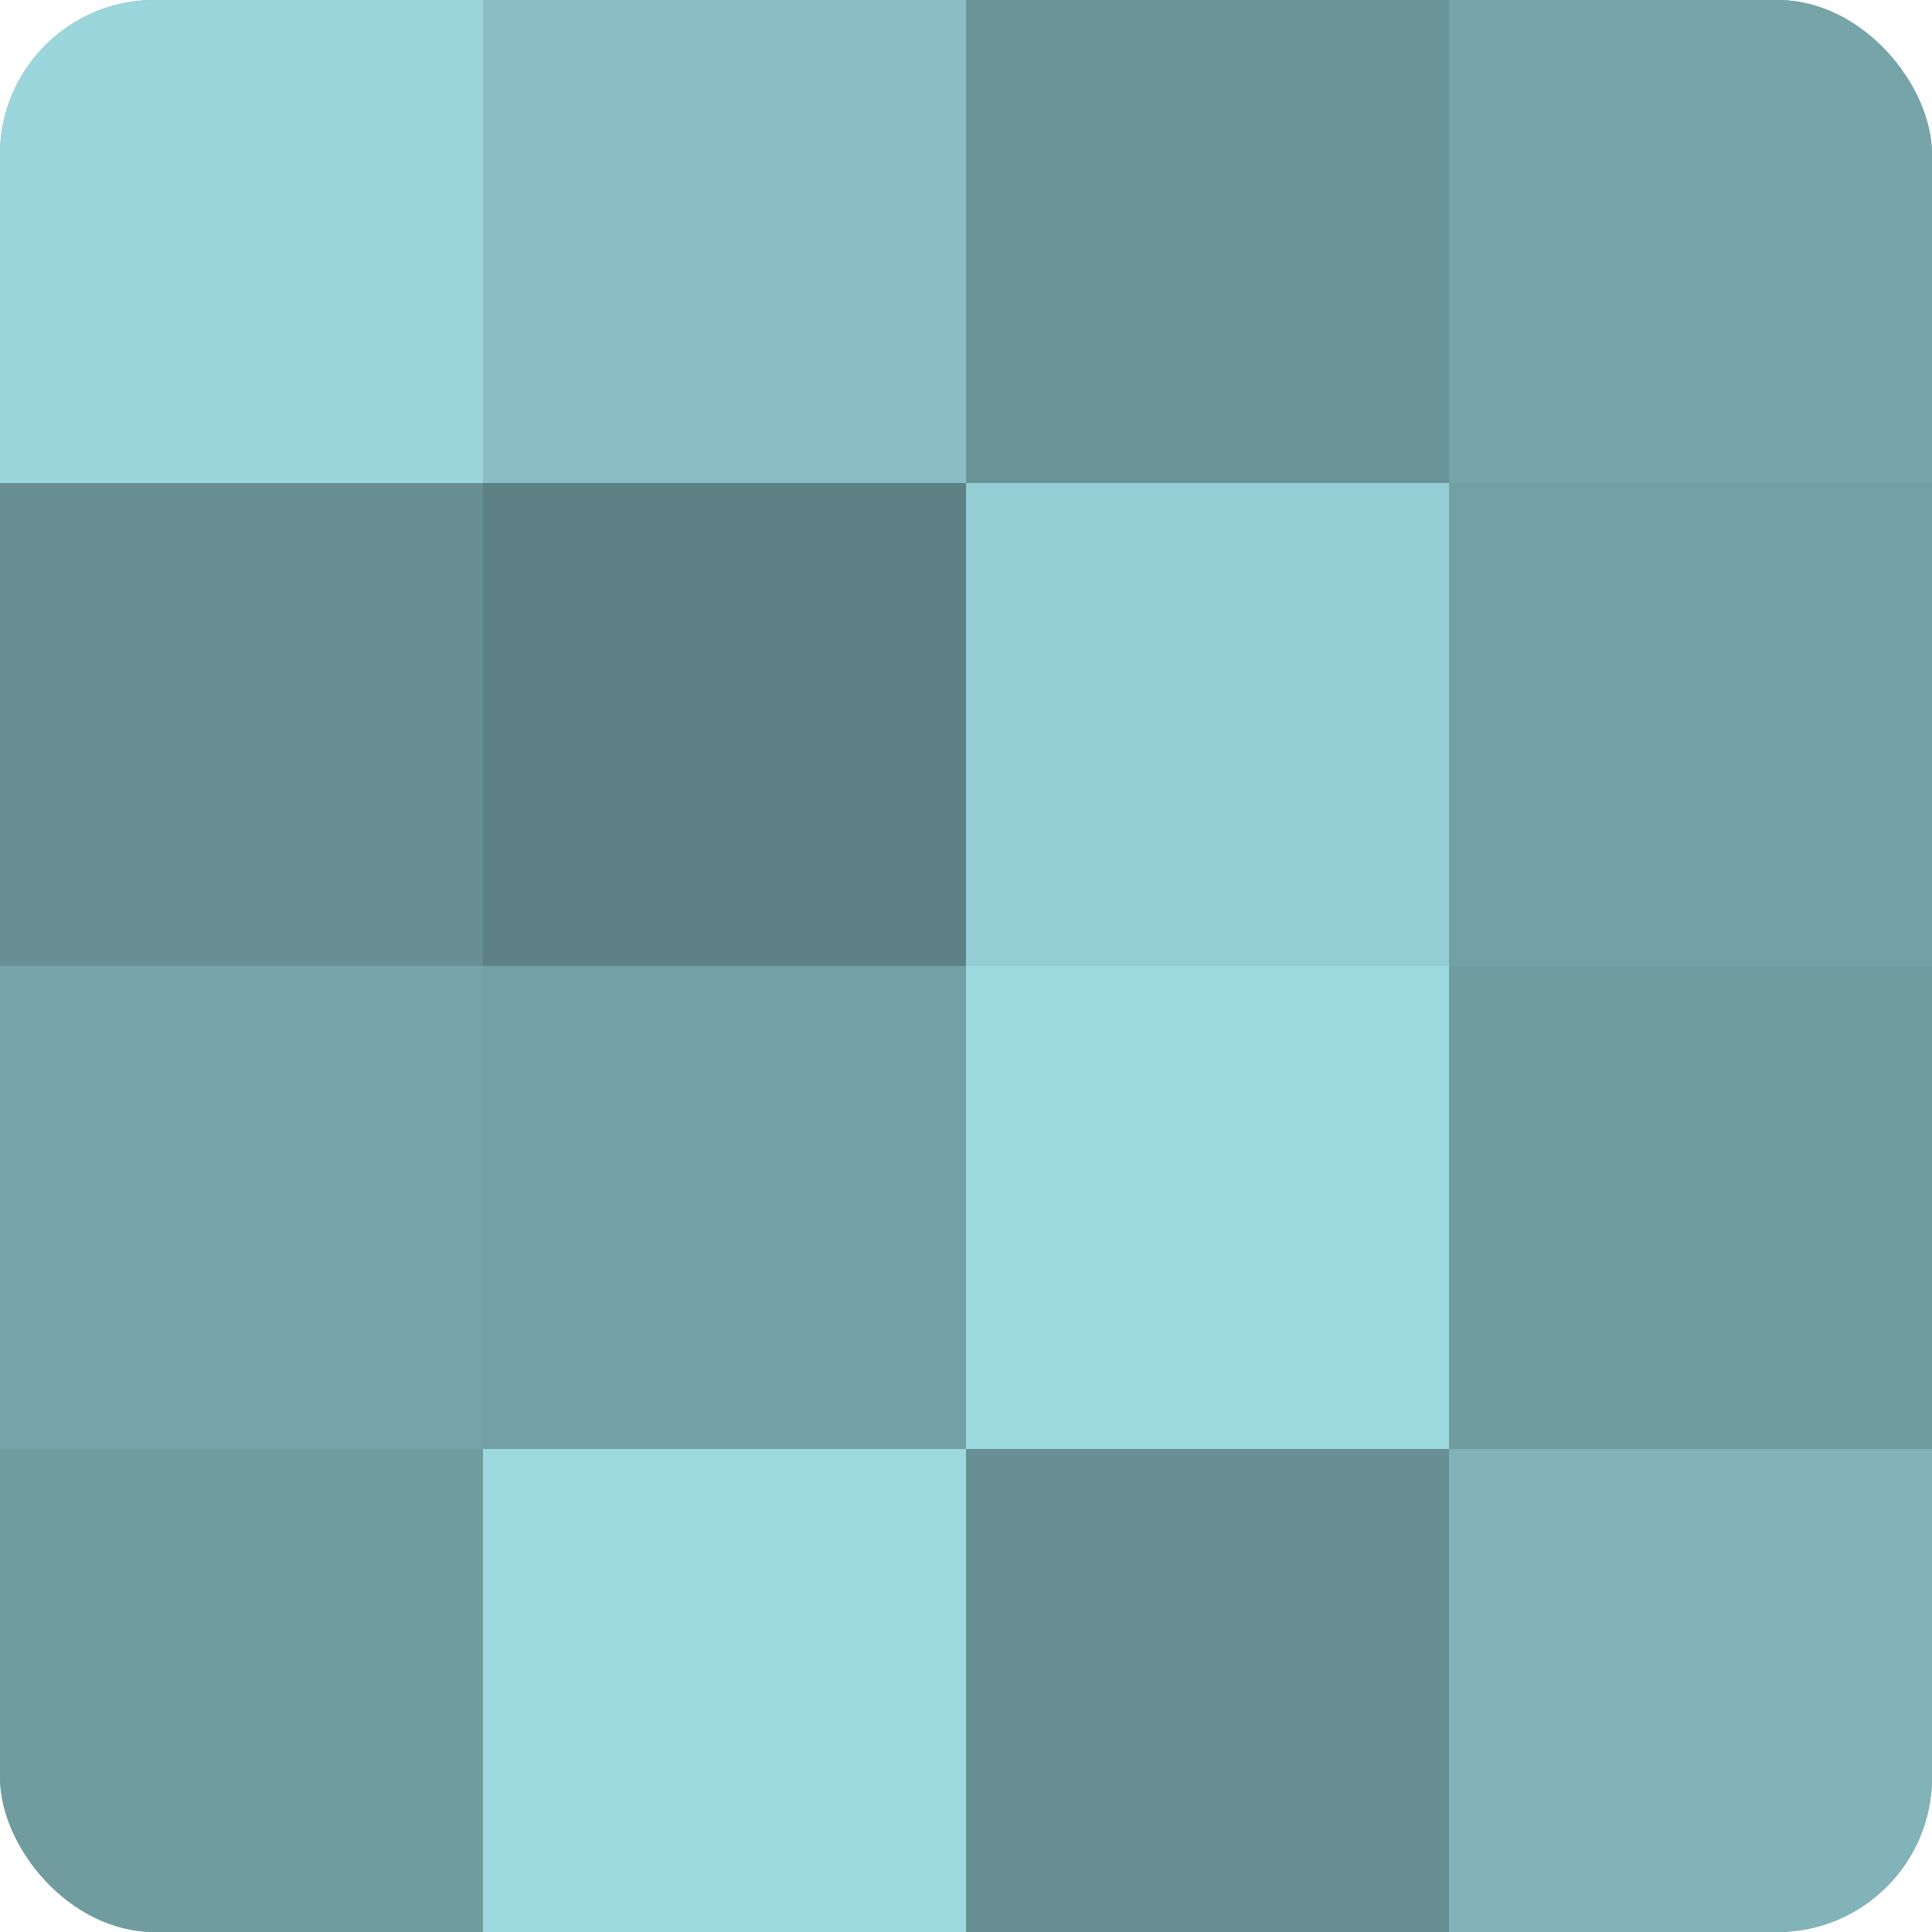 <?xml version="1.0" encoding="UTF-8"?>
<svg xmlns="http://www.w3.org/2000/svg" width="80" height="80" viewBox="0 0 100 100" preserveAspectRatio="xMidYMid meet"><defs><clipPath id="c" width="100" height="100"><rect width="100" height="100" rx="8" ry="8"/></clipPath></defs><g clip-path="url(#c)"><rect width="100" height="100" fill="#709ca0"/><rect width="25" height="25" fill="#9ad6dc"/><rect y="25" width="25" height="25" fill="#689094"/><rect y="50" width="25" height="25" fill="#76a4a8"/><rect y="75" width="25" height="25" fill="#709ca0"/><rect x="25" width="25" height="25" fill="#89bfc4"/><rect x="25" y="25" width="25" height="25" fill="#5d8184"/><rect x="25" y="50" width="25" height="25" fill="#73a0a4"/><rect x="25" y="75" width="25" height="25" fill="#9ddae0"/><rect x="50" width="25" height="25" fill="#6a9498"/><rect x="50" y="25" width="25" height="25" fill="#94ced4"/><rect x="50" y="50" width="25" height="25" fill="#9ddae0"/><rect x="50" y="75" width="25" height="25" fill="#689094"/><rect x="75" width="25" height="25" fill="#76a4a8"/><rect x="75" y="25" width="25" height="25" fill="#73a0a4"/><rect x="75" y="50" width="25" height="25" fill="#709ca0"/><rect x="75" y="75" width="25" height="25" fill="#81b3b8"/></g></svg>
